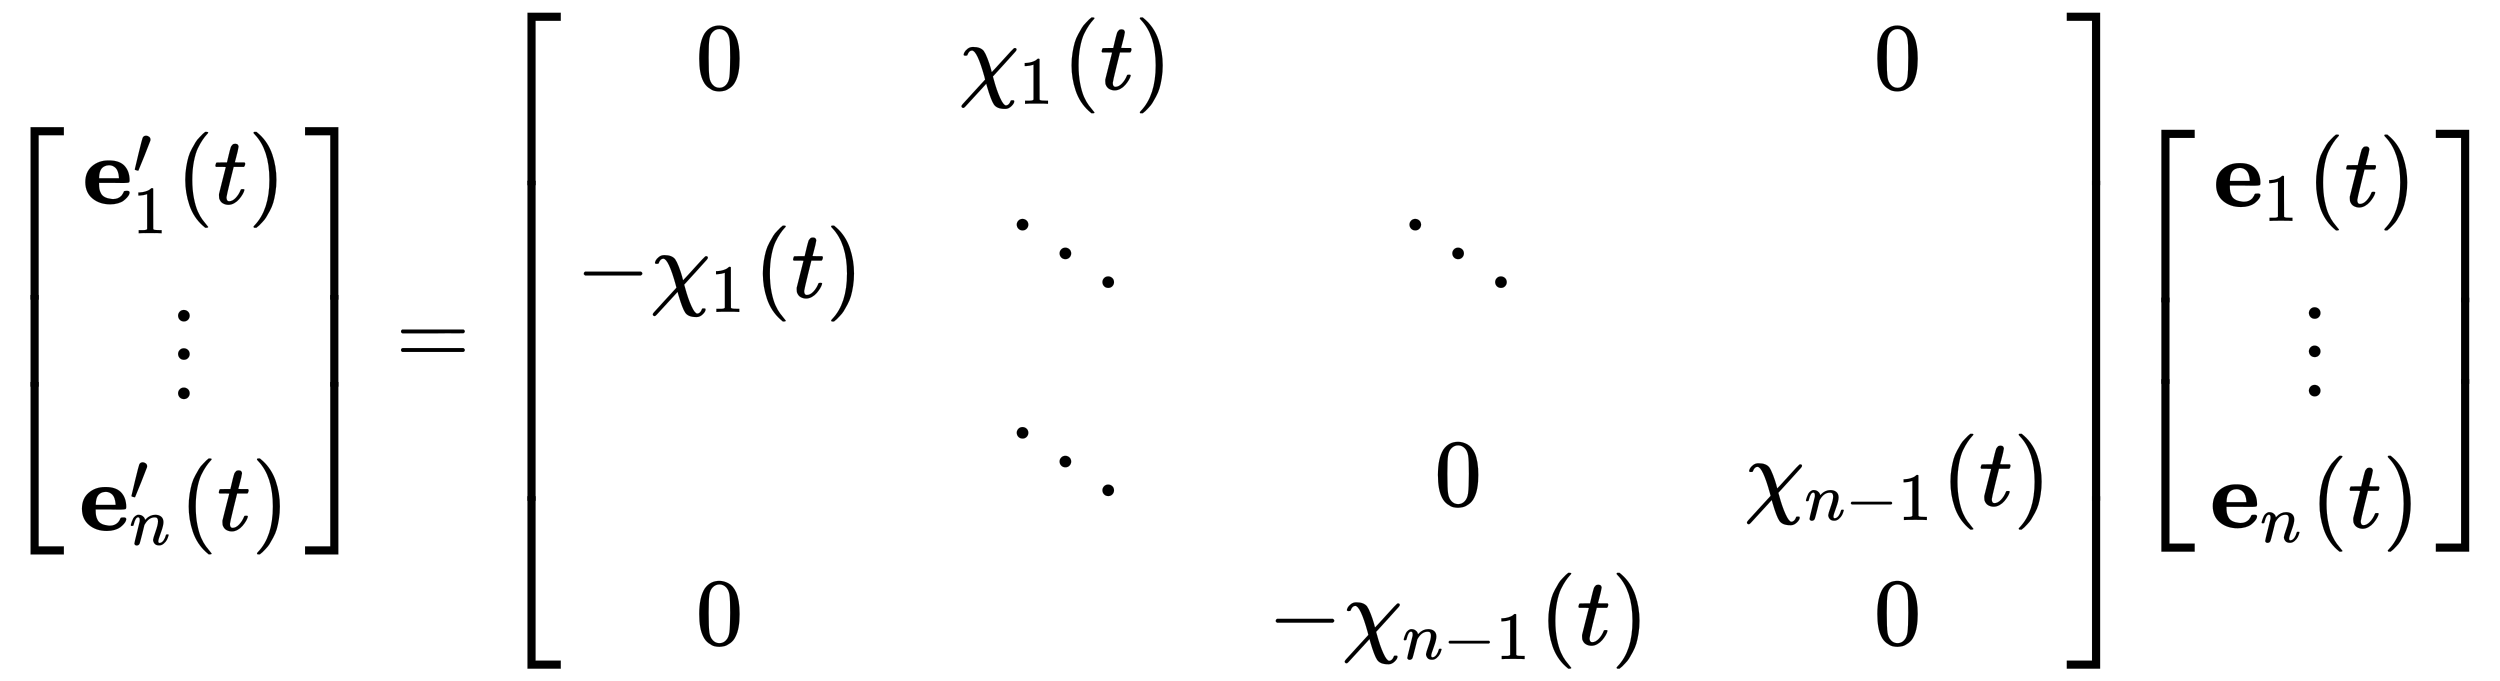 <svg xmlns:xlink="http://www.w3.org/1999/xlink" width="60.587ex" height="16.509ex" style="vertical-align: -7.671ex;" viewBox="0 -3805.2 26085.8 7108.1" role="img" focusable="false" xmlns="http://www.w3.org/2000/svg" aria-labelledby="MathJax-SVG-1-Title">
<title id="MathJax-SVG-1-Title">{\displaystyle {\begin{bmatrix}\mathbf {e} _{1}'(t)\\\vdots \\\mathbf {e} _{n}'(t)\\\end{bmatrix}}={\begin{bmatrix}0&amp;\chi _{1}(t)&amp;&amp;0\\-\chi _{1}(t)&amp;\ddots &amp;\ddots &amp;\\&amp;\ddots &amp;0&amp;\chi _{n-1}(t)\\0&amp;&amp;-\chi _{n-1}(t)&amp;0\\\end{bmatrix}}{\begin{bmatrix}\mathbf {e} _{1}(t)\\\vdots \\\mathbf {e} _{n}(t)\\\end{bmatrix}}}</title>
<defs aria-hidden="true">
<path stroke-width="1" id="E1-MJMAIN-5B" d="M118 -250V750H255V710H158V-210H255V-250H118Z"></path>
<path stroke-width="1" id="E1-MJMAINB-65" d="M32 225Q32 332 102 392T272 452H283Q382 452 436 401Q494 343 494 243Q494 226 486 222T440 217Q431 217 394 217T327 218H175V209Q175 177 179 154T196 107T236 69T306 50Q312 49 323 49Q376 49 410 85Q421 99 427 111T434 127T442 133T463 135H468Q494 135 494 117Q494 110 489 97T468 66T431 32T373 5T292 -6Q181 -6 107 55T32 225ZM383 276Q377 346 348 374T280 402Q253 402 230 390T195 357Q179 331 176 279V266H383V276Z"></path>
<path stroke-width="1" id="E1-MJMAIN-2032" d="M79 43Q73 43 52 49T30 61Q30 68 85 293T146 528Q161 560 198 560Q218 560 240 545T262 501Q262 496 260 486Q259 479 173 263T84 45T79 43Z"></path>
<path stroke-width="1" id="E1-MJMAIN-31" d="M213 578L200 573Q186 568 160 563T102 556H83V602H102Q149 604 189 617T245 641T273 663Q275 666 285 666Q294 666 302 660V361L303 61Q310 54 315 52T339 48T401 46H427V0H416Q395 3 257 3Q121 3 100 0H88V46H114Q136 46 152 46T177 47T193 50T201 52T207 57T213 61V578Z"></path>
<path stroke-width="1" id="E1-MJMAIN-28" d="M94 250Q94 319 104 381T127 488T164 576T202 643T244 695T277 729T302 750H315H319Q333 750 333 741Q333 738 316 720T275 667T226 581T184 443T167 250T184 58T225 -81T274 -167T316 -220T333 -241Q333 -250 318 -250H315H302L274 -226Q180 -141 137 -14T94 250Z"></path>
<path stroke-width="1" id="E1-MJMATHI-74" d="M26 385Q19 392 19 395Q19 399 22 411T27 425Q29 430 36 430T87 431H140L159 511Q162 522 166 540T173 566T179 586T187 603T197 615T211 624T229 626Q247 625 254 615T261 596Q261 589 252 549T232 470L222 433Q222 431 272 431H323Q330 424 330 420Q330 398 317 385H210L174 240Q135 80 135 68Q135 26 162 26Q197 26 230 60T283 144Q285 150 288 151T303 153H307Q322 153 322 145Q322 142 319 133Q314 117 301 95T267 48T216 6T155 -11Q125 -11 98 4T59 56Q57 64 57 83V101L92 241Q127 382 128 383Q128 385 77 385H26Z"></path>
<path stroke-width="1" id="E1-MJMAIN-29" d="M60 749L64 750Q69 750 74 750H86L114 726Q208 641 251 514T294 250Q294 182 284 119T261 12T224 -76T186 -143T145 -194T113 -227T90 -246Q87 -249 86 -250H74Q66 -250 63 -250T58 -247T55 -238Q56 -237 66 -225Q221 -64 221 250T66 725Q56 737 55 738Q55 746 60 749Z"></path>
<path stroke-width="1" id="E1-MJMAIN-22EE" d="M78 30Q78 54 95 72T138 90Q162 90 180 74T199 31Q199 6 182 -12T139 -30T96 -13T78 30ZM78 440Q78 464 95 482T138 500Q162 500 180 484T199 441Q199 416 182 398T139 380T96 397T78 440ZM78 840Q78 864 95 882T138 900Q162 900 180 884T199 841Q199 816 182 798T139 780T96 797T78 840Z"></path>
<path stroke-width="1" id="E1-MJMATHI-6E" d="M21 287Q22 293 24 303T36 341T56 388T89 425T135 442Q171 442 195 424T225 390T231 369Q231 367 232 367L243 378Q304 442 382 442Q436 442 469 415T503 336T465 179T427 52Q427 26 444 26Q450 26 453 27Q482 32 505 65T540 145Q542 153 560 153Q580 153 580 145Q580 144 576 130Q568 101 554 73T508 17T439 -10Q392 -10 371 17T350 73Q350 92 386 193T423 345Q423 404 379 404H374Q288 404 229 303L222 291L189 157Q156 26 151 16Q138 -11 108 -11Q95 -11 87 -5T76 7T74 17Q74 30 112 180T152 343Q153 348 153 366Q153 405 129 405Q91 405 66 305Q60 285 60 284Q58 278 41 278H27Q21 284 21 287Z"></path>
<path stroke-width="1" id="E1-MJMAIN-5D" d="M22 710V750H159V-250H22V-210H119V710H22Z"></path>
<path stroke-width="1" id="E1-MJSZ4-23A1" d="M319 -645V1154H666V1070H403V-645H319Z"></path>
<path stroke-width="1" id="E1-MJSZ4-23A3" d="M319 -644V1155H403V-560H666V-644H319Z"></path>
<path stroke-width="1" id="E1-MJSZ4-23A2" d="M319 0V602H403V0H319Z"></path>
<path stroke-width="1" id="E1-MJSZ4-23A4" d="M0 1070V1154H347V-645H263V1070H0Z"></path>
<path stroke-width="1" id="E1-MJSZ4-23A6" d="M263 -560V1155H347V-644H0V-560H263Z"></path>
<path stroke-width="1" id="E1-MJSZ4-23A5" d="M263 0V602H347V0H263Z"></path>
<path stroke-width="1" id="E1-MJMAIN-3D" d="M56 347Q56 360 70 367H707Q722 359 722 347Q722 336 708 328L390 327H72Q56 332 56 347ZM56 153Q56 168 72 173H708Q722 163 722 153Q722 140 707 133H70Q56 140 56 153Z"></path>
<path stroke-width="1" id="E1-MJMAIN-30" d="M96 585Q152 666 249 666Q297 666 345 640T423 548Q460 465 460 320Q460 165 417 83Q397 41 362 16T301 -15T250 -22Q224 -22 198 -16T137 16T82 83Q39 165 39 320Q39 494 96 585ZM321 597Q291 629 250 629Q208 629 178 597Q153 571 145 525T137 333Q137 175 145 125T181 46Q209 16 250 16Q290 16 318 46Q347 76 354 130T362 333Q362 478 354 524T321 597Z"></path>
<path stroke-width="1" id="E1-MJMATHI-3C7" d="M576 -125Q576 -147 547 -175T487 -204H476Q394 -204 363 -157Q334 -114 293 26L284 59Q283 58 248 19T170 -66T92 -151T53 -191Q49 -194 43 -194Q36 -194 31 -189T25 -177T38 -154T151 -30L272 102L265 131Q189 405 135 405Q104 405 87 358Q86 351 68 351Q48 351 48 361Q48 369 56 386T89 423T148 442Q224 442 258 400Q276 375 297 320T330 222L341 180Q344 180 455 303T573 429Q579 431 582 431Q600 431 600 414Q600 407 587 392T477 270Q356 138 353 134L362 102Q392 -10 428 -89T490 -168Q504 -168 517 -156T536 -126Q539 -116 543 -115T557 -114T571 -115Q576 -118 576 -125Z"></path>
<path stroke-width="1" id="E1-MJMAIN-2212" d="M84 237T84 250T98 270H679Q694 262 694 250T679 230H98Q84 237 84 250Z"></path>
<path stroke-width="1" id="E1-MJMAIN-22F1" d="M133 760Q133 784 150 802T193 820Q217 820 235 804T254 761Q254 736 237 718T194 700T151 717T133 760ZM580 460Q580 484 597 502T640 520Q664 520 682 504T701 461Q701 436 684 418T641 400T598 417T580 460ZM1027 160Q1027 184 1044 202T1087 220Q1111 220 1129 204T1148 161Q1148 136 1131 118T1088 100T1045 117T1027 160Z"></path>
</defs>
<g stroke="currentColor" fill="currentColor" stroke-width="0" transform="matrix(1 0 0 -1 0 0)" aria-hidden="true">
<g transform="translate(0,2479)">
 <use xlink:href="#E1-MJSZ4-23A1" x="0" y="-1155"></use>
<g transform="translate(0,-2707.318) scale(1,1.586)">
 <use xlink:href="#E1-MJSZ4-23A2"></use>
</g>
 <use xlink:href="#E1-MJSZ4-23A3" x="0" y="-3815"></use>
</g>
<g transform="translate(834,0)">
<g transform="translate(-11,0)">
<g transform="translate(35,1679)">
 <use xlink:href="#E1-MJMAINB-65" x="0" y="0"></use>
 <use transform="scale(0.707)" xlink:href="#E1-MJMAIN-2032" x="745" y="445"></use>
 <use transform="scale(0.707)" xlink:href="#E1-MJMAIN-31" x="745" y="-435"></use>
 <use xlink:href="#E1-MJMAIN-28" x="981" y="0"></use>
 <use xlink:href="#E1-MJMATHI-74" x="1370" y="0"></use>
 <use xlink:href="#E1-MJMAIN-29" x="1732" y="0"></use>
</g>
 <use xlink:href="#E1-MJMAIN-22EE" x="957" y="-329"></use>
<g transform="translate(0,-1729)">
 <use xlink:href="#E1-MJMAINB-65" x="0" y="0"></use>
 <use transform="scale(0.707)" xlink:href="#E1-MJMAIN-2032" x="745" y="445"></use>
 <use transform="scale(0.707)" xlink:href="#E1-MJMATHI-6E" x="745" y="-212"></use>
 <use xlink:href="#E1-MJMAIN-28" x="1052" y="0"></use>
 <use xlink:href="#E1-MJMATHI-74" x="1441" y="0"></use>
 <use xlink:href="#E1-MJMAIN-29" x="1803" y="0"></use>
</g>
</g>
</g>
<g transform="translate(3183,2479)">
 <use xlink:href="#E1-MJSZ4-23A4" x="0" y="-1155"></use>
<g transform="translate(0,-2707.318) scale(1,1.586)">
 <use xlink:href="#E1-MJSZ4-23A5"></use>
</g>
 <use xlink:href="#E1-MJSZ4-23A6" x="0" y="-3815"></use>
</g>
 <use xlink:href="#E1-MJMAIN-3D" x="4128" y="0"></use>
<g transform="translate(5185,0)">
<g transform="translate(0,3673)">
 <use xlink:href="#E1-MJSZ4-23A1" x="0" y="-1155"></use>
<g transform="translate(0,-5089.464) scale(1,5.536)">
 <use xlink:href="#E1-MJSZ4-23A2"></use>
</g>
 <use xlink:href="#E1-MJSZ4-23A3" x="0" y="-6201"></use>
</g>
<g transform="translate(834,0)">
<g transform="translate(-11,0)">
 <use xlink:href="#E1-MJMAIN-30" x="1249" y="2873"></use>
<g transform="translate(0,701)">
 <use xlink:href="#E1-MJMAIN-2212" x="0" y="0"></use>
<g transform="translate(778,0)">
 <use xlink:href="#E1-MJMATHI-3C7" x="0" y="0"></use>
 <use transform="scale(0.707)" xlink:href="#E1-MJMAIN-31" x="886" y="-213"></use>
</g>
 <use xlink:href="#E1-MJMAIN-28" x="1858" y="0"></use>
 <use xlink:href="#E1-MJMATHI-74" x="2248" y="0"></use>
 <use xlink:href="#E1-MJMAIN-29" x="2609" y="0"></use>
</g>
 <use xlink:href="#E1-MJMAIN-30" x="1249" y="-2922"></use>
</g>
<g transform="translate(3988,0)">
<g transform="translate(0,2873)">
 <use xlink:href="#E1-MJMATHI-3C7" x="0" y="0"></use>
 <use transform="scale(0.707)" xlink:href="#E1-MJMAIN-31" x="886" y="-213"></use>
 <use xlink:href="#E1-MJMAIN-28" x="1080" y="0"></use>
 <use xlink:href="#E1-MJMATHI-74" x="1469" y="0"></use>
 <use xlink:href="#E1-MJMAIN-29" x="1831" y="0"></use>
</g>
 <use xlink:href="#E1-MJMAIN-22F1" x="469" y="701"></use>
 <use xlink:href="#E1-MJMAIN-22F1" x="469" y="-1471"></use>
</g>
<g transform="translate(7209,0)">
 <use xlink:href="#E1-MJMAIN-22F1" x="1346" y="701"></use>
 <use xlink:href="#E1-MJMAIN-30" x="1737" y="-1471"></use>
<g transform="translate(0,-2922)">
 <use xlink:href="#E1-MJMAIN-2212" x="0" y="0"></use>
<g transform="translate(778,0)">
 <use xlink:href="#E1-MJMATHI-3C7" x="0" y="0"></use>
<g transform="translate(626,-150)">
 <use transform="scale(0.707)" xlink:href="#E1-MJMATHI-6E" x="0" y="0"></use>
 <use transform="scale(0.707)" xlink:href="#E1-MJMAIN-2212" x="600" y="0"></use>
 <use transform="scale(0.707)" xlink:href="#E1-MJMAIN-31" x="1379" y="0"></use>
</g>
</g>
 <use xlink:href="#E1-MJMAIN-28" x="2834" y="0"></use>
 <use xlink:href="#E1-MJMATHI-74" x="3223" y="0"></use>
 <use xlink:href="#E1-MJMAIN-29" x="3585" y="0"></use>
</g>
</g>
<g transform="translate(12184,0)">
 <use xlink:href="#E1-MJMAIN-30" x="1347" y="2873"></use>
<g transform="translate(0,-1471)">
 <use xlink:href="#E1-MJMATHI-3C7" x="0" y="0"></use>
<g transform="translate(626,-150)">
 <use transform="scale(0.707)" xlink:href="#E1-MJMATHI-6E" x="0" y="0"></use>
 <use transform="scale(0.707)" xlink:href="#E1-MJMAIN-2212" x="600" y="0"></use>
 <use transform="scale(0.707)" xlink:href="#E1-MJMAIN-31" x="1379" y="0"></use>
</g>
 <use xlink:href="#E1-MJMAIN-28" x="2055" y="0"></use>
 <use xlink:href="#E1-MJMATHI-74" x="2445" y="0"></use>
 <use xlink:href="#E1-MJMAIN-29" x="2806" y="0"></use>
</g>
 <use xlink:href="#E1-MJMAIN-30" x="1347" y="-2922"></use>
</g>
</g>
<g transform="translate(16381,3673)">
 <use xlink:href="#E1-MJSZ4-23A4" x="0" y="-1155"></use>
<g transform="translate(0,-5089.464) scale(1,5.536)">
 <use xlink:href="#E1-MJSZ4-23A5"></use>
</g>
 <use xlink:href="#E1-MJSZ4-23A6" x="0" y="-6201"></use>
</g>
</g>
<g transform="translate(22234,0)">
<g transform="translate(0,2451)">
 <use xlink:href="#E1-MJSZ4-23A1" x="0" y="-1155"></use>
<g transform="translate(0,-2650.508) scale(1,1.492)">
 <use xlink:href="#E1-MJSZ4-23A2"></use>
</g>
 <use xlink:href="#E1-MJSZ4-23A3" x="0" y="-3758"></use>
</g>
<g transform="translate(834,0)">
<g transform="translate(-11,0)">
<g transform="translate(35,1651)">
 <use xlink:href="#E1-MJMAINB-65" x="0" y="0"></use>
 <use transform="scale(0.707)" xlink:href="#E1-MJMAIN-31" x="745" y="-213"></use>
 <use xlink:href="#E1-MJMAIN-28" x="981" y="0"></use>
 <use xlink:href="#E1-MJMATHI-74" x="1370" y="0"></use>
 <use xlink:href="#E1-MJMAIN-29" x="1732" y="0"></use>
</g>
 <use xlink:href="#E1-MJMAIN-22EE" x="957" y="-301"></use>
<g transform="translate(0,-1701)">
 <use xlink:href="#E1-MJMAINB-65" x="0" y="0"></use>
 <use transform="scale(0.707)" xlink:href="#E1-MJMATHI-6E" x="745" y="-213"></use>
 <use xlink:href="#E1-MJMAIN-28" x="1052" y="0"></use>
 <use xlink:href="#E1-MJMATHI-74" x="1441" y="0"></use>
 <use xlink:href="#E1-MJMAIN-29" x="1803" y="0"></use>
</g>
</g>
</g>
<g transform="translate(3183,2451)">
 <use xlink:href="#E1-MJSZ4-23A4" x="0" y="-1155"></use>
<g transform="translate(0,-2650.508) scale(1,1.492)">
 <use xlink:href="#E1-MJSZ4-23A5"></use>
</g>
 <use xlink:href="#E1-MJSZ4-23A6" x="0" y="-3758"></use>
</g>
</g>
</g>
</svg>